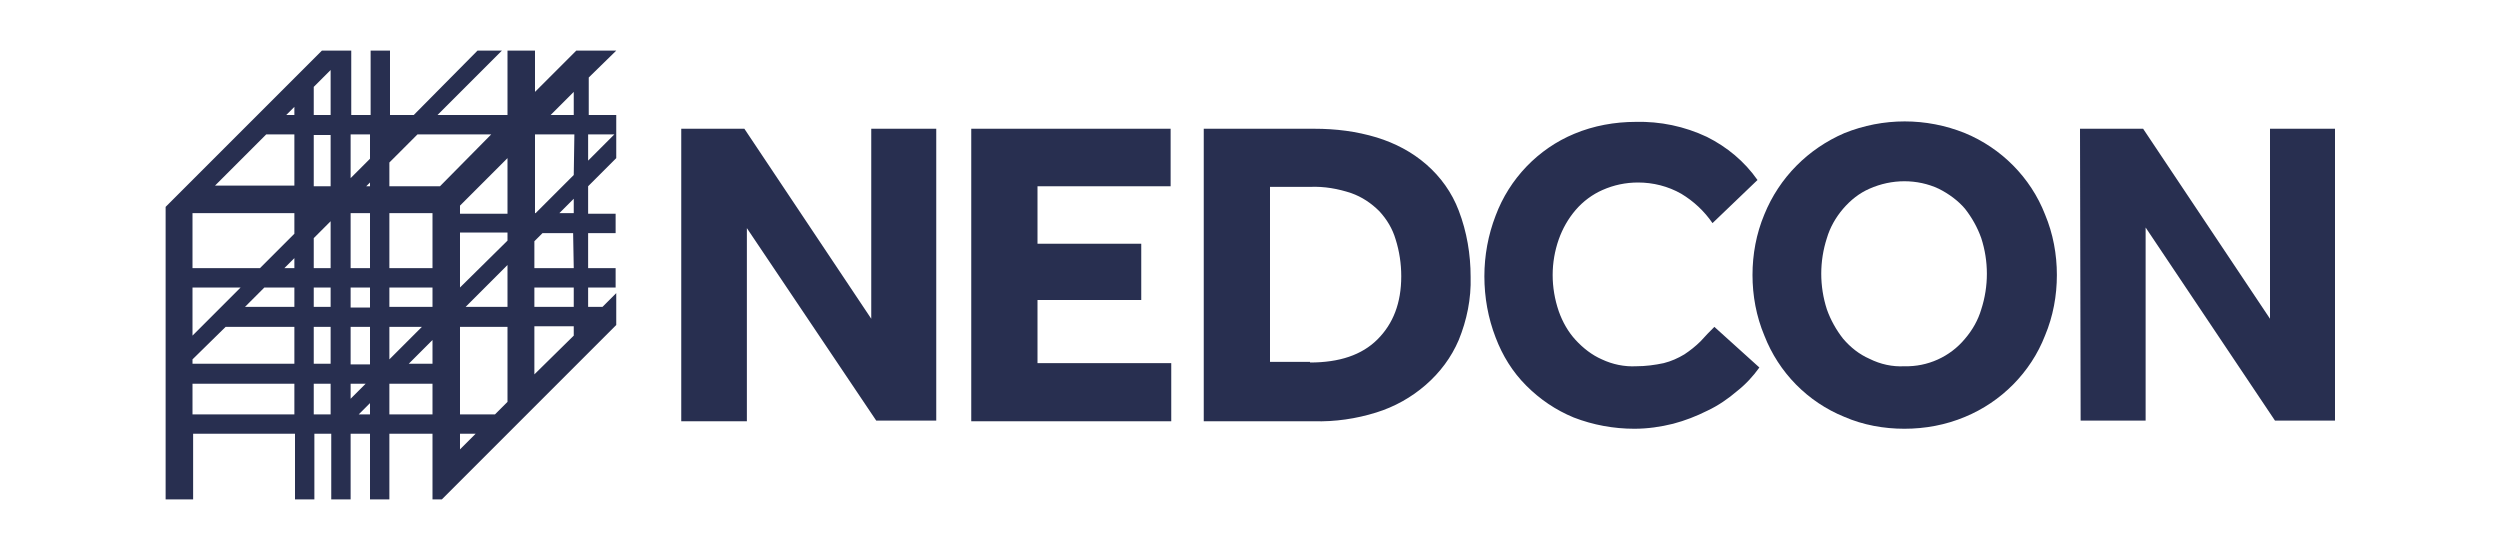 <?xml version="1.0" encoding="utf-8"?>
<!-- Generator: Adobe Illustrator 28.0.0, SVG Export Plug-In . SVG Version: 6.00 Build 0)  -->
<svg version="1.1" id="Vrstva_1" xmlns="http://www.w3.org/2000/svg" xmlns:xlink="http://www.w3.org/1999/xlink" x="0px" y="0px"
	 viewBox="0 0 400 88" enable-background="new 0 0 400 88" xml:space="preserve">
<g>
	<path fill="#282F50" d="M98.6,25.3v-6.9h-4.4v-6l4.4-4.3h-6.4l-6.6,6.6V8.1h-4.4v10.3H70L80.3,8.1h-3.9L66.2,18.4h-3.8V8.1h-3.1
		v10.3h-3.1V8.1h-4.7l-25,25v46.8h4.4V69.4h16.3v10.5h3.1V69.4H53v10.5h3.1V69.4h3.1v10.5h3.1V69.4h6.9v10.5h1.5L98.6,52v-5.1
		l-2.2,2.2h-2.3V46h4.4v-3.1h-4.4v-5.6h4.4v-3.1h-4.4v-4.4L98.6,25.3z M94.1,21.5h4.2l-4.2,4.2V21.5z M30.8,46h7.7l-7.7,7.7V46z
		 M47.1,66.3H30.8v-4.9h16.3C47.1,61.4,47.1,66.3,47.1,66.3z M47.1,58.2H30.8v-0.7l5.3-5.2h11V58.2z M47.1,49.1h-7.9l3.1-3.1h4.8
		C47.1,46,47.1,49.1,47.1,49.1z M47.1,42.9h-1.6l1.6-1.6V42.9z M47.1,37.4l-5.5,5.5H30.8v-8.8h16.3C47.1,34.1,47.1,37.4,47.1,37.4z
		 M47.1,29.7H34.4l8.2-8.2h4.5C47.1,21.5,47.1,29.7,47.1,29.7z M47.1,18.4h-1.3l1.3-1.3V18.4z M52.9,66.3h-2.7v-4.9h2.7V66.3z
		 M52.9,58.2h-2.7v-5.9h2.7V58.2z M52.9,49.1h-2.7V46h2.7V49.1z M52.9,42.9h-2.7v-4.8l2.7-2.7V42.9z M52.9,29.8h-2.7v-8.2h2.7V29.8z
		 M52.9,18.4h-2.7v-4.5l2.7-2.7V18.4z M56.1,61.4h2.4l-2.4,2.4V61.4z M59.2,66.3h-1.8l1.8-1.8V66.3z M59.2,58.3h-3.1v-6h3.1V58.3z
		 M59.2,49.2h-3.1V46h3.1V49.2z M59.2,42.9h-3.1v-8.8h3.1V42.9z M59.2,29.8h-0.6l0.6-0.6V29.8z M59.2,25.4l-3.1,3.1v-7h3.1V25.4z
		 M69.2,66.3h-6.9v-4.9h6.9V66.3z M62.3,52.3h5.2l-5.2,5.2V52.3z M69.2,58.2h-3.8l3.8-3.8V58.2z M69.2,49.1h-6.9V46h6.9V49.1z
		 M69.2,42.9h-6.9v-8.8h6.9V42.9z M70.4,29.8h-8.1V26l4.5-4.5h11.8L70.4,29.8z M73.6,71.9v-2.5h2.5L73.6,71.9z M81.2,64.3l-2,2h-5.6
		v-14h7.6V64.3z M81.2,46v3.1h-6.7l6.7-6.7V46z M81.2,38.5L73.6,46v-8.8h7.6C81.2,37.2,81.2,38.5,81.2,38.5z M81.2,34.2h-7.6v-1.3
		l7.6-7.6V34.2z M91.8,53.7l-6.3,6.2v-7.7h6.3V53.7z M91.8,49.1h-6.3V46h6.3V49.1z M91.8,42.9h-6.3v-4.3l1.3-1.3h4.9L91.8,42.9
		L91.8,42.9z M91.8,34.1h-2.3l2.3-2.3V34.1z M91.8,28l-6.1,6.1h-0.1V21.5h6.3L91.8,28z M91.8,18.4h-3.7l3.7-3.7V18.4z M109,20.6
		h10.1L139.4,51V20.6h10.4v46.7h-9.6l-20.7-30.8v30.9H109V20.6z M155.4,20.6h31.9v9.2H166V39h16.6v9H166v10.1h21.4v9.3h-32V20.6z
		 M192.6,20.6h17.7c3.4,0,6.7,0.4,10,1.4c2.9,0.9,5.6,2.3,7.9,4.3c2.3,2,4.1,4.5,5.2,7.4c1.3,3.4,1.9,7,1.9,10.6
		c0.1,3.5-0.6,6.9-1.9,10.1c-1.2,2.8-3,5.2-5.3,7.2s-5,3.5-7.9,4.4c-3.2,1-6.6,1.5-10,1.4h-17.6L192.6,20.6L192.6,20.6z M209.6,58
		c4.7,0,8.3-1.2,10.8-3.7s3.8-5.8,3.8-10.1c0-2-0.3-4-0.9-5.9c-0.5-1.7-1.4-3.2-2.6-4.5c-1.3-1.3-2.8-2.3-4.5-2.9
		c-2.1-0.7-4.3-1.1-6.6-1h-6.4v28h6.4V58z M281.5,58.8c-1,1.4-2.2,2.7-3.6,3.8c-1.4,1.2-3,2.3-4.7,3.1c-1.8,0.9-3.6,1.6-5.5,2.1
		c-2,0.5-4.1,0.8-6.2,0.8c-3.3,0-6.6-0.6-9.7-1.8c-2.9-1.2-5.4-2.9-7.6-5.1c-2.2-2.2-3.8-4.8-4.9-7.7c-1.2-3.1-1.8-6.4-1.8-9.8
		c0-3.3,0.6-6.6,1.8-9.7c2.2-5.9,6.8-10.7,12.6-13.1c3.1-1.3,6.5-1.9,9.8-1.9c3.9-0.1,7.8,0.7,11.4,2.4c3.2,1.6,6,3.9,8.1,6.9
		l-7.2,6.9c-1.3-1.9-3-3.5-5-4.7c-2.1-1.2-4.5-1.8-6.9-1.8c-2,0-3.9,0.4-5.7,1.2c-1.6,0.7-3.1,1.8-4.3,3.2s-2.1,3-2.7,4.7
		c-1.3,3.7-1.3,7.7,0,11.5c0.6,1.7,1.5,3.3,2.7,4.6s2.6,2.4,4.2,3.1c1.7,0.8,3.6,1.2,5.5,1.1c1.5,0,3-0.2,4.4-0.5
		c1.2-0.3,2.3-0.8,3.3-1.4c0.9-0.6,1.8-1.3,2.6-2.1c0.7-0.8,1.5-1.6,2.2-2.3L281.5,58.8z"/>
	<path fill="#282F50" d="M304.7,68.6c-3.3,0-6.6-0.6-9.6-1.9c-5.9-2.4-10.5-7.1-12.8-13c-1.3-3.1-1.9-6.4-1.9-9.7s0.6-6.6,1.9-9.7
		c2.4-5.9,7-10.5,12.8-13c6.2-2.5,13.1-2.5,19.3,0c5.8,2.4,10.5,7.1,12.8,13c1.3,3.1,1.9,6.4,1.9,9.7s-0.6,6.6-1.9,9.7
		c-2.3,5.9-7,10.6-12.8,13C311.3,68,308,68.6,304.7,68.6L304.7,68.6z M304.7,58.6c3.7,0.1,7.3-1.5,9.7-4.4c1.2-1.4,2.1-3,2.6-4.7
		c1.2-3.7,1.2-7.7,0-11.4c-0.6-1.7-1.5-3.3-2.6-4.7c-1.1-1.3-2.6-2.4-4.2-3.2c-1.7-0.8-3.6-1.2-5.5-1.2s-3.8,0.4-5.6,1.2
		c-1.6,0.7-3,1.8-4.2,3.2s-2.1,3-2.6,4.7c-1.2,3.7-1.2,7.7,0,11.4c0.6,1.7,1.5,3.3,2.6,4.7c1.2,1.4,2.6,2.5,4.2,3.2
		C300.9,58.3,302.8,58.7,304.7,58.6L304.7,58.6z M332.8,20.6h10.1L363.2,51V20.6h10.4v46.7H364l-20.7-30.9v30.9h-10.4L332.8,20.6z"
		/>
</g>
</svg>
